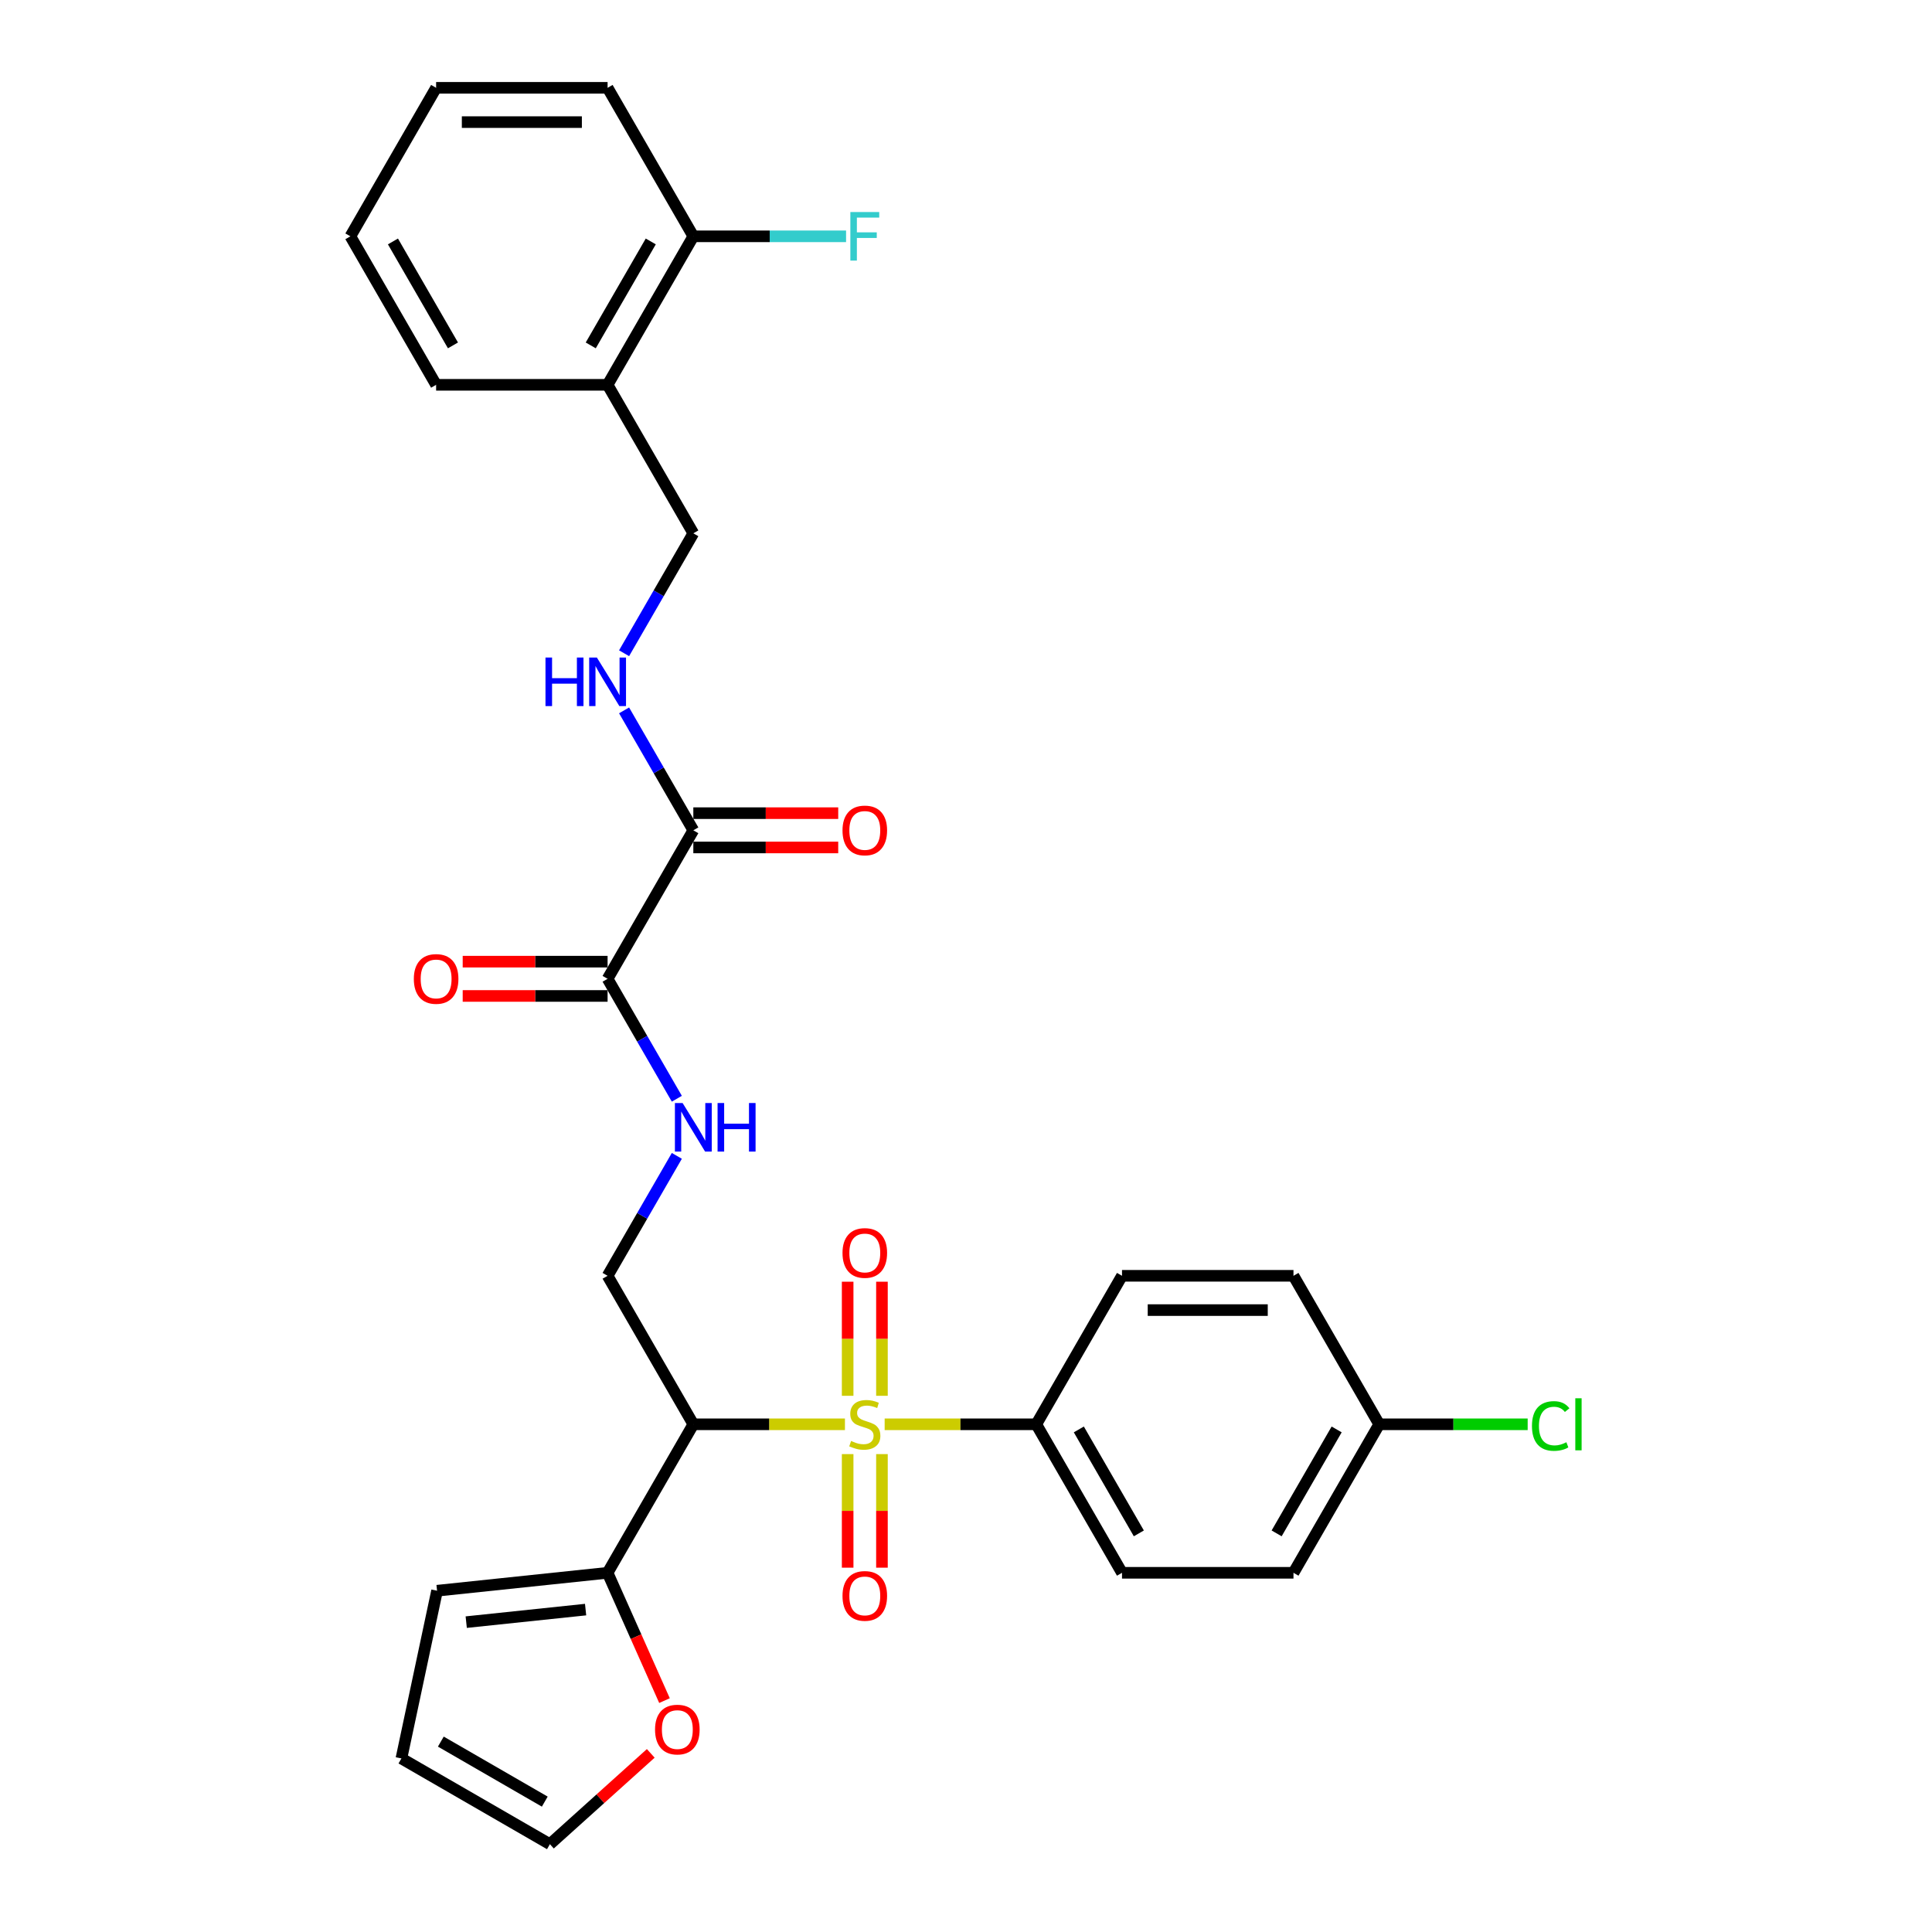 <?xml version='1.0' encoding='iso-8859-1'?>
<svg version='1.1' baseProfile='full'
              xmlns='http://www.w3.org/2000/svg'
                      xmlns:rdkit='http://www.rdkit.org/xml'
                      xmlns:xlink='http://www.w3.org/1999/xlink'
                  xml:space='preserve'
width='1000px' height='1000px' viewBox='0 0 1000 1000'>
<!-- END OF HEADER -->
<rect style='opacity:1.0;fill:#FFFFFF;stroke:none' width='1000' height='1000' x='0' y='0'> </rect>
<path class='bond-0' d='M 437.34,737.216 L 398.103,737.216' style='fill:none;fill-rule:evenodd;stroke:#CCCC00;stroke-width:6px;stroke-linecap:butt;stroke-linejoin:miter;stroke-opacity:1' />
<path class='bond-0' d='M 398.103,737.216 L 358.865,737.216' style='fill:none;fill-rule:evenodd;stroke:#000000;stroke-width:6px;stroke-linecap:butt;stroke-linejoin:miter;stroke-opacity:1' />
<path class='bond-5' d='M 457.896,737.216 L 497.133,737.216' style='fill:none;fill-rule:evenodd;stroke:#CCCC00;stroke-width:6px;stroke-linecap:butt;stroke-linejoin:miter;stroke-opacity:1' />
<path class='bond-5' d='M 497.133,737.216 L 536.371,737.216' style='fill:none;fill-rule:evenodd;stroke:#000000;stroke-width:6px;stroke-linecap:butt;stroke-linejoin:miter;stroke-opacity:1' />
<path class='bond-8' d='M 438.743,752.641 L 438.743,782.034' style='fill:none;fill-rule:evenodd;stroke:#CCCC00;stroke-width:6px;stroke-linecap:butt;stroke-linejoin:miter;stroke-opacity:1' />
<path class='bond-8' d='M 438.743,782.034 L 438.743,811.426' style='fill:none;fill-rule:evenodd;stroke:#FF0000;stroke-width:6px;stroke-linecap:butt;stroke-linejoin:miter;stroke-opacity:1' />
<path class='bond-8' d='M 456.493,752.641 L 456.493,782.034' style='fill:none;fill-rule:evenodd;stroke:#CCCC00;stroke-width:6px;stroke-linecap:butt;stroke-linejoin:miter;stroke-opacity:1' />
<path class='bond-8' d='M 456.493,782.034 L 456.493,811.426' style='fill:none;fill-rule:evenodd;stroke:#FF0000;stroke-width:6px;stroke-linecap:butt;stroke-linejoin:miter;stroke-opacity:1' />
<path class='bond-9' d='M 456.493,722.465 L 456.493,692.939' style='fill:none;fill-rule:evenodd;stroke:#CCCC00;stroke-width:6px;stroke-linecap:butt;stroke-linejoin:miter;stroke-opacity:1' />
<path class='bond-9' d='M 456.493,692.939 L 456.493,663.413' style='fill:none;fill-rule:evenodd;stroke:#FF0000;stroke-width:6px;stroke-linecap:butt;stroke-linejoin:miter;stroke-opacity:1' />
<path class='bond-9' d='M 438.743,722.465 L 438.743,692.939' style='fill:none;fill-rule:evenodd;stroke:#CCCC00;stroke-width:6px;stroke-linecap:butt;stroke-linejoin:miter;stroke-opacity:1' />
<path class='bond-9' d='M 438.743,692.939 L 438.743,663.413' style='fill:none;fill-rule:evenodd;stroke:#FF0000;stroke-width:6px;stroke-linecap:butt;stroke-linejoin:miter;stroke-opacity:1' />
<path class='bond-1' d='M 358.865,737.216 L 314.488,814.078' style='fill:none;fill-rule:evenodd;stroke:#000000;stroke-width:6px;stroke-linecap:butt;stroke-linejoin:miter;stroke-opacity:1' />
<path class='bond-4' d='M 358.865,737.216 L 314.488,660.353' style='fill:none;fill-rule:evenodd;stroke:#000000;stroke-width:6px;stroke-linecap:butt;stroke-linejoin:miter;stroke-opacity:1' />
<path class='bond-10' d='M 314.488,814.078 L 329.215,847.154' style='fill:none;fill-rule:evenodd;stroke:#000000;stroke-width:6px;stroke-linecap:butt;stroke-linejoin:miter;stroke-opacity:1' />
<path class='bond-10' d='M 329.215,847.154 L 343.941,880.23' style='fill:none;fill-rule:evenodd;stroke:#FF0000;stroke-width:6px;stroke-linecap:butt;stroke-linejoin:miter;stroke-opacity:1' />
<path class='bond-13' d='M 314.488,814.078 L 226.222,823.355' style='fill:none;fill-rule:evenodd;stroke:#000000;stroke-width:6px;stroke-linecap:butt;stroke-linejoin:miter;stroke-opacity:1' />
<path class='bond-13' d='M 303.104,833.123 L 241.317,839.617' style='fill:none;fill-rule:evenodd;stroke:#000000;stroke-width:6px;stroke-linecap:butt;stroke-linejoin:miter;stroke-opacity:1' />
<path class='bond-2' d='M 314.488,506.629 L 332.408,537.667' style='fill:none;fill-rule:evenodd;stroke:#000000;stroke-width:6px;stroke-linecap:butt;stroke-linejoin:miter;stroke-opacity:1' />
<path class='bond-2' d='M 332.408,537.667 L 350.328,568.705' style='fill:none;fill-rule:evenodd;stroke:#0000FF;stroke-width:6px;stroke-linecap:butt;stroke-linejoin:miter;stroke-opacity:1' />
<path class='bond-3' d='M 314.488,506.629 L 358.865,429.766' style='fill:none;fill-rule:evenodd;stroke:#000000;stroke-width:6px;stroke-linecap:butt;stroke-linejoin:miter;stroke-opacity:1' />
<path class='bond-15' d='M 314.488,497.753 L 276.99,497.753' style='fill:none;fill-rule:evenodd;stroke:#000000;stroke-width:6px;stroke-linecap:butt;stroke-linejoin:miter;stroke-opacity:1' />
<path class='bond-15' d='M 276.99,497.753 L 239.492,497.753' style='fill:none;fill-rule:evenodd;stroke:#FF0000;stroke-width:6px;stroke-linecap:butt;stroke-linejoin:miter;stroke-opacity:1' />
<path class='bond-15' d='M 314.488,515.504 L 276.99,515.504' style='fill:none;fill-rule:evenodd;stroke:#000000;stroke-width:6px;stroke-linecap:butt;stroke-linejoin:miter;stroke-opacity:1' />
<path class='bond-15' d='M 276.99,515.504 L 239.492,515.504' style='fill:none;fill-rule:evenodd;stroke:#FF0000;stroke-width:6px;stroke-linecap:butt;stroke-linejoin:miter;stroke-opacity:1' />
<path class='bond-7' d='M 358.865,429.766 L 340.945,398.728' style='fill:none;fill-rule:evenodd;stroke:#000000;stroke-width:6px;stroke-linecap:butt;stroke-linejoin:miter;stroke-opacity:1' />
<path class='bond-7' d='M 340.945,398.728 L 323.025,367.69' style='fill:none;fill-rule:evenodd;stroke:#0000FF;stroke-width:6px;stroke-linecap:butt;stroke-linejoin:miter;stroke-opacity:1' />
<path class='bond-14' d='M 358.865,438.642 L 396.363,438.642' style='fill:none;fill-rule:evenodd;stroke:#000000;stroke-width:6px;stroke-linecap:butt;stroke-linejoin:miter;stroke-opacity:1' />
<path class='bond-14' d='M 396.363,438.642 L 433.861,438.642' style='fill:none;fill-rule:evenodd;stroke:#FF0000;stroke-width:6px;stroke-linecap:butt;stroke-linejoin:miter;stroke-opacity:1' />
<path class='bond-14' d='M 358.865,420.891 L 396.363,420.891' style='fill:none;fill-rule:evenodd;stroke:#000000;stroke-width:6px;stroke-linecap:butt;stroke-linejoin:miter;stroke-opacity:1' />
<path class='bond-14' d='M 396.363,420.891 L 433.861,420.891' style='fill:none;fill-rule:evenodd;stroke:#FF0000;stroke-width:6px;stroke-linecap:butt;stroke-linejoin:miter;stroke-opacity:1' />
<path class='bond-6' d='M 314.488,660.353 L 332.408,629.315' style='fill:none;fill-rule:evenodd;stroke:#000000;stroke-width:6px;stroke-linecap:butt;stroke-linejoin:miter;stroke-opacity:1' />
<path class='bond-6' d='M 332.408,629.315 L 350.328,598.277' style='fill:none;fill-rule:evenodd;stroke:#0000FF;stroke-width:6px;stroke-linecap:butt;stroke-linejoin:miter;stroke-opacity:1' />
<path class='bond-19' d='M 536.371,737.216 L 580.747,814.078' style='fill:none;fill-rule:evenodd;stroke:#000000;stroke-width:6px;stroke-linecap:butt;stroke-linejoin:miter;stroke-opacity:1' />
<path class='bond-19' d='M 558.4,739.87 L 589.463,793.674' style='fill:none;fill-rule:evenodd;stroke:#000000;stroke-width:6px;stroke-linecap:butt;stroke-linejoin:miter;stroke-opacity:1' />
<path class='bond-20' d='M 536.371,737.216 L 580.747,660.353' style='fill:none;fill-rule:evenodd;stroke:#000000;stroke-width:6px;stroke-linecap:butt;stroke-linejoin:miter;stroke-opacity:1' />
<path class='bond-12' d='M 323.025,338.118 L 340.945,307.08' style='fill:none;fill-rule:evenodd;stroke:#0000FF;stroke-width:6px;stroke-linecap:butt;stroke-linejoin:miter;stroke-opacity:1' />
<path class='bond-12' d='M 340.945,307.08 L 358.865,276.042' style='fill:none;fill-rule:evenodd;stroke:#000000;stroke-width:6px;stroke-linecap:butt;stroke-linejoin:miter;stroke-opacity:1' />
<path class='bond-16' d='M 336.831,907.545 L 310.731,931.045' style='fill:none;fill-rule:evenodd;stroke:#FF0000;stroke-width:6px;stroke-linecap:butt;stroke-linejoin:miter;stroke-opacity:1' />
<path class='bond-16' d='M 310.731,931.045 L 284.631,954.545' style='fill:none;fill-rule:evenodd;stroke:#000000;stroke-width:6px;stroke-linecap:butt;stroke-linejoin:miter;stroke-opacity:1' />
<path class='bond-11' d='M 314.488,199.179 L 358.865,276.042' style='fill:none;fill-rule:evenodd;stroke:#000000;stroke-width:6px;stroke-linecap:butt;stroke-linejoin:miter;stroke-opacity:1' />
<path class='bond-17' d='M 314.488,199.179 L 358.865,122.317' style='fill:none;fill-rule:evenodd;stroke:#000000;stroke-width:6px;stroke-linecap:butt;stroke-linejoin:miter;stroke-opacity:1' />
<path class='bond-17' d='M 305.772,178.775 L 336.836,124.971' style='fill:none;fill-rule:evenodd;stroke:#000000;stroke-width:6px;stroke-linecap:butt;stroke-linejoin:miter;stroke-opacity:1' />
<path class='bond-26' d='M 314.488,199.179 L 225.735,199.179' style='fill:none;fill-rule:evenodd;stroke:#000000;stroke-width:6px;stroke-linecap:butt;stroke-linejoin:miter;stroke-opacity:1' />
<path class='bond-18' d='M 226.222,823.355 L 207.769,910.169' style='fill:none;fill-rule:evenodd;stroke:#000000;stroke-width:6px;stroke-linecap:butt;stroke-linejoin:miter;stroke-opacity:1' />
<path class='bond-31' d='M 284.631,954.545 L 207.769,910.169' style='fill:none;fill-rule:evenodd;stroke:#000000;stroke-width:6px;stroke-linecap:butt;stroke-linejoin:miter;stroke-opacity:1' />
<path class='bond-31' d='M 281.977,932.517 L 228.174,901.453' style='fill:none;fill-rule:evenodd;stroke:#000000;stroke-width:6px;stroke-linecap:butt;stroke-linejoin:miter;stroke-opacity:1' />
<path class='bond-22' d='M 358.865,122.317 L 398.396,122.317' style='fill:none;fill-rule:evenodd;stroke:#000000;stroke-width:6px;stroke-linecap:butt;stroke-linejoin:miter;stroke-opacity:1' />
<path class='bond-22' d='M 398.396,122.317 L 437.926,122.317' style='fill:none;fill-rule:evenodd;stroke:#33CCCC;stroke-width:6px;stroke-linecap:butt;stroke-linejoin:miter;stroke-opacity:1' />
<path class='bond-27' d='M 358.865,122.317 L 314.488,45.455' style='fill:none;fill-rule:evenodd;stroke:#000000;stroke-width:6px;stroke-linecap:butt;stroke-linejoin:miter;stroke-opacity:1' />
<path class='bond-23' d='M 580.747,814.078 L 669.501,814.078' style='fill:none;fill-rule:evenodd;stroke:#000000;stroke-width:6px;stroke-linecap:butt;stroke-linejoin:miter;stroke-opacity:1' />
<path class='bond-24' d='M 580.747,660.353 L 669.501,660.353' style='fill:none;fill-rule:evenodd;stroke:#000000;stroke-width:6px;stroke-linecap:butt;stroke-linejoin:miter;stroke-opacity:1' />
<path class='bond-24' d='M 594.06,678.104 L 656.188,678.104' style='fill:none;fill-rule:evenodd;stroke:#000000;stroke-width:6px;stroke-linecap:butt;stroke-linejoin:miter;stroke-opacity:1' />
<path class='bond-21' d='M 713.877,737.216 L 669.501,660.353' style='fill:none;fill-rule:evenodd;stroke:#000000;stroke-width:6px;stroke-linecap:butt;stroke-linejoin:miter;stroke-opacity:1' />
<path class='bond-25' d='M 713.877,737.216 L 752.298,737.216' style='fill:none;fill-rule:evenodd;stroke:#000000;stroke-width:6px;stroke-linecap:butt;stroke-linejoin:miter;stroke-opacity:1' />
<path class='bond-25' d='M 752.298,737.216 L 790.719,737.216' style='fill:none;fill-rule:evenodd;stroke:#00CC00;stroke-width:6px;stroke-linecap:butt;stroke-linejoin:miter;stroke-opacity:1' />
<path class='bond-30' d='M 713.877,737.216 L 669.501,814.078' style='fill:none;fill-rule:evenodd;stroke:#000000;stroke-width:6px;stroke-linecap:butt;stroke-linejoin:miter;stroke-opacity:1' />
<path class='bond-30' d='M 691.848,739.87 L 660.785,793.674' style='fill:none;fill-rule:evenodd;stroke:#000000;stroke-width:6px;stroke-linecap:butt;stroke-linejoin:miter;stroke-opacity:1' />
<path class='bond-28' d='M 225.735,199.179 L 181.359,122.317' style='fill:none;fill-rule:evenodd;stroke:#000000;stroke-width:6px;stroke-linecap:butt;stroke-linejoin:miter;stroke-opacity:1' />
<path class='bond-28' d='M 234.451,178.775 L 203.388,124.971' style='fill:none;fill-rule:evenodd;stroke:#000000;stroke-width:6px;stroke-linecap:butt;stroke-linejoin:miter;stroke-opacity:1' />
<path class='bond-32' d='M 314.488,45.455 L 225.735,45.455' style='fill:none;fill-rule:evenodd;stroke:#000000;stroke-width:6px;stroke-linecap:butt;stroke-linejoin:miter;stroke-opacity:1' />
<path class='bond-32' d='M 301.176,63.205 L 239.048,63.205' style='fill:none;fill-rule:evenodd;stroke:#000000;stroke-width:6px;stroke-linecap:butt;stroke-linejoin:miter;stroke-opacity:1' />
<path class='bond-29' d='M 181.359,122.317 L 225.735,45.455' style='fill:none;fill-rule:evenodd;stroke:#000000;stroke-width:6px;stroke-linecap:butt;stroke-linejoin:miter;stroke-opacity:1' />
<path  class='atom-0' d='M 440.518 745.843
Q 440.802 745.949, 441.973 746.446
Q 443.145 746.943, 444.423 747.263
Q 445.736 747.547, 447.014 747.547
Q 449.393 747.547, 450.778 746.411
Q 452.162 745.239, 452.162 743.216
Q 452.162 741.831, 451.452 740.979
Q 450.778 740.127, 449.713 739.665
Q 448.648 739.204, 446.872 738.671
Q 444.636 737.997, 443.287 737.358
Q 441.973 736.719, 441.015 735.37
Q 440.092 734.021, 440.092 731.749
Q 440.092 728.589, 442.222 726.636
Q 444.387 724.684, 448.648 724.684
Q 451.559 724.684, 454.86 726.068
L 454.044 728.802
Q 451.026 727.559, 448.754 727.559
Q 446.304 727.559, 444.955 728.589
Q 443.606 729.583, 443.642 731.323
Q 443.642 732.672, 444.316 733.488
Q 445.026 734.305, 446.02 734.766
Q 447.05 735.228, 448.754 735.76
Q 451.026 736.47, 452.375 737.18
Q 453.724 737.89, 454.683 739.346
Q 455.677 740.766, 455.677 743.216
Q 455.677 746.695, 453.334 748.576
Q 451.026 750.422, 447.156 750.422
Q 444.92 750.422, 443.216 749.925
Q 441.547 749.464, 439.559 748.647
L 440.518 745.843
' fill='#CCCC00'/>
<path  class='atom-7' d='M 353.309 570.924
L 361.545 584.237
Q 362.362 585.55, 363.675 587.929
Q 364.989 590.307, 365.06 590.449
L 365.06 570.924
L 368.397 570.924
L 368.397 596.059
L 364.953 596.059
L 356.114 581.503
Q 355.084 579.799, 353.984 577.846
Q 352.919 575.894, 352.599 575.29
L 352.599 596.059
L 349.333 596.059
L 349.333 570.924
L 353.309 570.924
' fill='#0000FF'/>
<path  class='atom-7' d='M 371.415 570.924
L 374.823 570.924
L 374.823 581.61
L 387.674 581.61
L 387.674 570.924
L 391.082 570.924
L 391.082 596.059
L 387.674 596.059
L 387.674 584.45
L 374.823 584.45
L 374.823 596.059
L 371.415 596.059
L 371.415 570.924
' fill='#0000FF'/>
<path  class='atom-8' d='M 282.342 340.337
L 285.75 340.337
L 285.75 351.022
L 298.602 351.022
L 298.602 340.337
L 302.01 340.337
L 302.01 365.471
L 298.602 365.471
L 298.602 353.863
L 285.75 353.863
L 285.75 365.471
L 282.342 365.471
L 282.342 340.337
' fill='#0000FF'/>
<path  class='atom-8' d='M 308.933 340.337
L 317.169 353.65
Q 317.985 354.963, 319.299 357.342
Q 320.612 359.72, 320.683 359.862
L 320.683 340.337
L 324.021 340.337
L 324.021 365.471
L 320.577 365.471
L 311.737 350.916
Q 310.708 349.212, 309.607 347.259
Q 308.542 345.307, 308.222 344.703
L 308.222 365.471
L 304.956 365.471
L 304.956 340.337
L 308.933 340.337
' fill='#0000FF'/>
<path  class='atom-9' d='M 436.08 826.04
Q 436.08 820.005, 439.062 816.632
Q 442.044 813.259, 447.618 813.259
Q 453.192 813.259, 456.174 816.632
Q 459.156 820.005, 459.156 826.04
Q 459.156 832.146, 456.138 835.625
Q 453.121 839.069, 447.618 839.069
Q 442.08 839.069, 439.062 835.625
Q 436.08 832.182, 436.08 826.04
M 447.618 836.229
Q 451.452 836.229, 453.511 833.673
Q 455.606 831.081, 455.606 826.04
Q 455.606 821.105, 453.511 818.62
Q 451.452 816.099, 447.618 816.099
Q 443.784 816.099, 441.689 818.585
Q 439.63 821.07, 439.63 826.04
Q 439.63 831.117, 441.689 833.673
Q 443.784 836.229, 447.618 836.229
' fill='#FF0000'/>
<path  class='atom-10' d='M 436.08 648.534
Q 436.08 642.499, 439.062 639.126
Q 442.044 635.753, 447.618 635.753
Q 453.192 635.753, 456.174 639.126
Q 459.156 642.499, 459.156 648.534
Q 459.156 654.64, 456.138 658.119
Q 453.121 661.563, 447.618 661.563
Q 442.08 661.563, 439.062 658.119
Q 436.08 654.676, 436.08 648.534
M 447.618 658.723
Q 451.452 658.723, 453.511 656.167
Q 455.606 653.575, 455.606 648.534
Q 455.606 643.599, 453.511 641.114
Q 451.452 638.593, 447.618 638.593
Q 443.784 638.593, 441.689 641.079
Q 439.63 643.564, 439.63 648.534
Q 439.63 653.61, 441.689 656.167
Q 443.784 658.723, 447.618 658.723
' fill='#FF0000'/>
<path  class='atom-11' d='M 339.05 895.229
Q 339.05 889.194, 342.032 885.821
Q 345.014 882.449, 350.588 882.449
Q 356.161 882.449, 359.143 885.821
Q 362.125 889.194, 362.125 895.229
Q 362.125 901.335, 359.108 904.814
Q 356.09 908.258, 350.588 908.258
Q 345.049 908.258, 342.032 904.814
Q 339.05 901.371, 339.05 895.229
M 350.588 905.418
Q 354.422 905.418, 356.481 902.862
Q 358.575 900.27, 358.575 895.229
Q 358.575 890.294, 356.481 887.809
Q 354.422 885.289, 350.588 885.289
Q 346.753 885.289, 344.659 887.774
Q 342.6 890.259, 342.6 895.229
Q 342.6 900.306, 344.659 902.862
Q 346.753 905.418, 350.588 905.418
' fill='#FF0000'/>
<path  class='atom-15' d='M 436.08 429.837
Q 436.08 423.802, 439.062 420.43
Q 442.044 417.057, 447.618 417.057
Q 453.192 417.057, 456.174 420.43
Q 459.156 423.802, 459.156 429.837
Q 459.156 435.944, 456.138 439.423
Q 453.121 442.866, 447.618 442.866
Q 442.08 442.866, 439.062 439.423
Q 436.08 435.979, 436.08 429.837
M 447.618 440.026
Q 451.452 440.026, 453.511 437.47
Q 455.606 434.879, 455.606 429.837
Q 455.606 424.903, 453.511 422.418
Q 451.452 419.897, 447.618 419.897
Q 443.784 419.897, 441.689 422.382
Q 439.63 424.867, 439.63 429.837
Q 439.63 434.914, 441.689 437.47
Q 443.784 440.026, 447.618 440.026
' fill='#FF0000'/>
<path  class='atom-16' d='M 214.198 506.7
Q 214.198 500.665, 217.18 497.292
Q 220.162 493.919, 225.735 493.919
Q 231.309 493.919, 234.291 497.292
Q 237.273 500.665, 237.273 506.7
Q 237.273 512.806, 234.256 516.285
Q 231.238 519.729, 225.735 519.729
Q 220.197 519.729, 217.18 516.285
Q 214.198 512.841, 214.198 506.7
M 225.735 516.889
Q 229.57 516.889, 231.629 514.332
Q 233.723 511.741, 233.723 506.7
Q 233.723 501.765, 231.629 499.28
Q 229.57 496.759, 225.735 496.759
Q 221.901 496.759, 219.807 499.244
Q 217.748 501.73, 217.748 506.7
Q 217.748 511.776, 219.807 514.332
Q 221.901 516.889, 225.735 516.889
' fill='#FF0000'/>
<path  class='atom-23' d='M 440.145 109.749
L 455.091 109.749
L 455.091 112.625
L 443.518 112.625
L 443.518 120.258
L 453.813 120.258
L 453.813 123.169
L 443.518 123.169
L 443.518 134.884
L 440.145 134.884
L 440.145 109.749
' fill='#33CCCC'/>
<path  class='atom-26' d='M 792.938 738.086
Q 792.938 731.837, 795.849 728.571
Q 798.796 725.27, 804.37 725.27
Q 809.553 725.27, 812.322 728.926
L 809.979 730.843
Q 807.955 728.181, 804.37 728.181
Q 800.571 728.181, 798.547 730.737
Q 796.559 733.257, 796.559 738.086
Q 796.559 743.056, 798.618 745.612
Q 800.713 748.168, 804.76 748.168
Q 807.529 748.168, 810.76 746.499
L 811.754 749.162
Q 810.44 750.014, 808.452 750.511
Q 806.464 751.008, 804.263 751.008
Q 798.796 751.008, 795.849 747.671
Q 792.938 744.334, 792.938 738.086
' fill='#00CC00'/>
<path  class='atom-26' d='M 815.375 723.743
L 818.641 723.743
L 818.641 750.689
L 815.375 750.689
L 815.375 723.743
' fill='#00CC00'/>
</svg>
